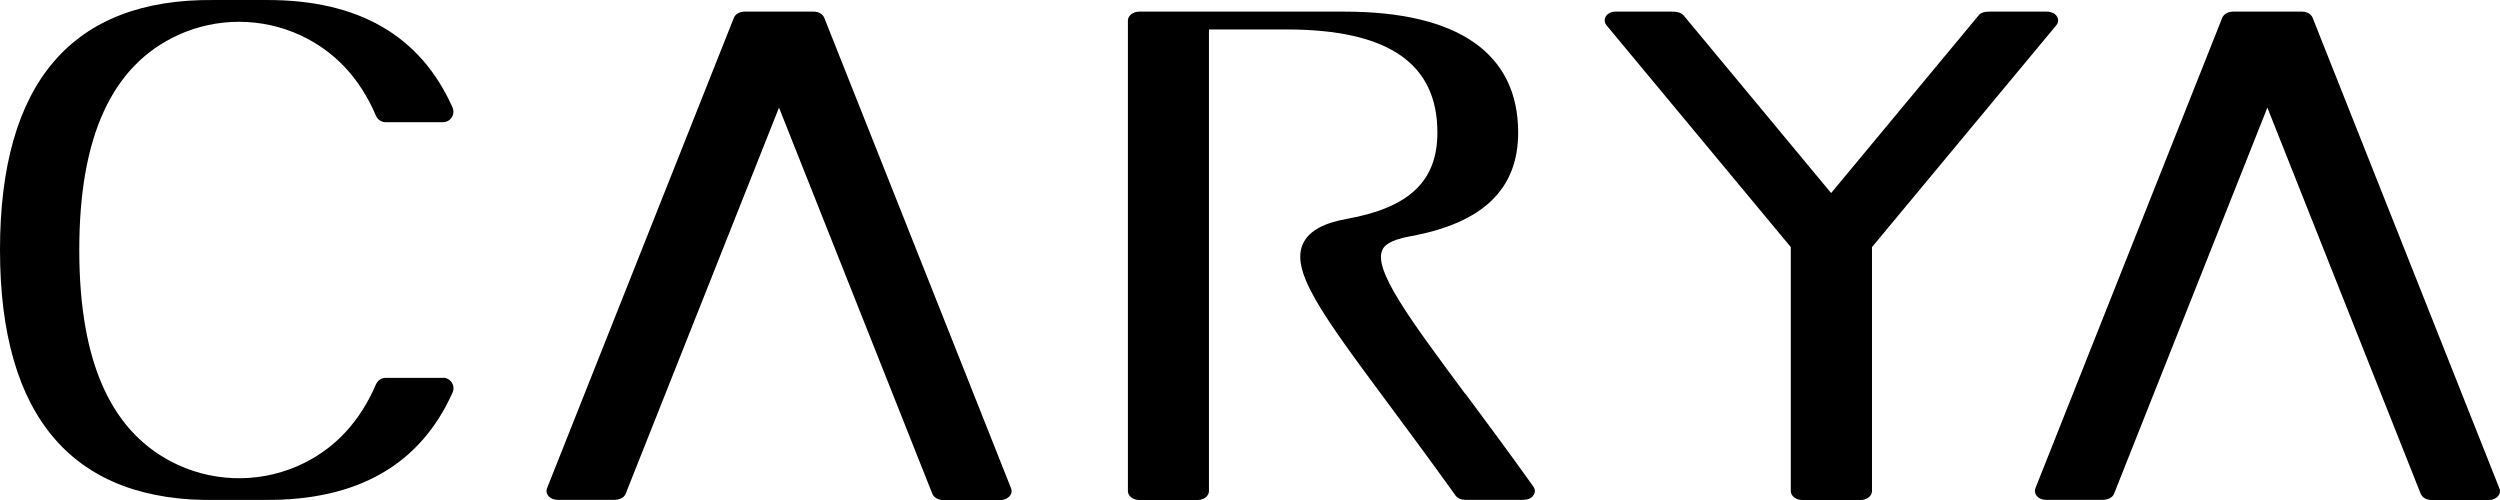 <svg width="215" height="43" viewBox="0 0 215 43" fill="none" xmlns="http://www.w3.org/2000/svg">
<path d="M126.02 33.884C121.2 27.391 118.006 23.09 118.917 21.425C119.014 21.245 119.33 20.67 121.273 20.323C127.526 19.185 130.562 16.274 130.562 11.398C130.562 4.594 125.401 1 115.626 1H97.971C97.437 1 97 1.347 97 1.767V42.233C97 42.653 97.437 43 97.971 43H102.998C103.533 43 103.97 42.653 103.97 42.233V2.533H110.612C119.366 2.533 123.616 5.432 123.616 11.398C123.616 15.567 121.212 17.855 115.821 18.825C113.866 19.173 112.664 19.832 112.129 20.814C110.842 23.186 113.684 27.019 119.342 34.65C121.066 36.962 123.009 39.598 125.17 42.605C125.353 42.856 125.68 42.988 126.008 42.988H131.035C131.193 42.988 131.363 42.952 131.509 42.892C131.97 42.688 132.14 42.221 131.873 41.85C129.712 38.819 127.757 36.196 126.033 33.872L126.02 33.884Z" fill="black"/>
<path d="M176.513 1.108C176.355 1.024 176.172 1 176.002 1H171.136C170.698 1 170.37 1.06 170.151 1.336L157.476 16.602L144.8 1.336C144.581 1.072 144.204 1 143.815 1H138.949C138.767 1 138.596 1.024 138.438 1.108C137.988 1.336 137.867 1.815 138.159 2.174L154.009 21.251V42.233C154.009 42.653 154.447 43 154.982 43H160.018C160.553 43 160.991 42.653 160.991 42.233V21.251L176.841 2.174C177.133 1.827 177.012 1.347 176.562 1.108H176.513Z" fill="black"/>
<path d="M214.945 41.994L198.886 1.527C198.754 1.204 198.395 1 197.976 1H192.024C191.605 1 191.246 1.216 191.114 1.527L175.043 41.994C174.888 42.401 175.163 42.832 175.666 42.952C175.798 42.988 175.918 42.988 176.049 42.988H180.839C181.271 42.988 181.678 42.796 181.809 42.461L194.994 9.254L208.179 42.461C208.31 42.784 208.682 43 209.089 43H214.046C214.142 43 214.238 43 214.334 42.964C214.837 42.832 215.112 42.401 214.957 42.006L214.945 41.994Z" fill="black"/>
<path d="M70.886 1.527C70.754 1.204 70.395 1 69.976 1H64.024C63.605 1 63.246 1.216 63.114 1.527L47.043 41.994C46.888 42.401 47.163 42.832 47.666 42.952C47.798 42.988 47.918 42.988 48.049 42.988H52.839C53.27 42.988 53.678 42.796 53.809 42.461L66.994 9.254L80.179 42.461C80.31 42.784 80.682 43 81.089 43H86.046C86.142 43 86.238 43 86.334 42.964C86.837 42.832 87.112 42.401 86.957 42.006L70.886 1.527Z" fill="black"/>
<path d="M38.09 32.496H33.164C32.795 32.496 32.474 32.724 32.331 33.058C30.986 36.179 28.94 38.426 26.191 39.801C22.788 41.511 18.73 41.571 15.279 39.968C9.603 37.338 6.818 31.229 6.818 21.497C6.818 11.766 9.603 5.644 15.291 3.026C18.623 1.484 22.526 1.496 25.846 3.038C28.773 4.401 30.939 6.697 32.331 9.948C32.474 10.283 32.795 10.51 33.164 10.51H38.09C38.745 10.51 39.185 9.829 38.911 9.231C36.163 3.062 30.82 -0.022 22.918 0.001H18.385C6.188 -0.118 0 7.115 0 21.497C0 35.88 6.295 43.256 18.718 42.993C19.837 42.993 21.669 42.993 22.788 42.993C30.76 43.053 36.151 39.956 38.923 33.752C39.185 33.154 38.745 32.484 38.09 32.484V32.496Z" fill="black"/>
</svg>
